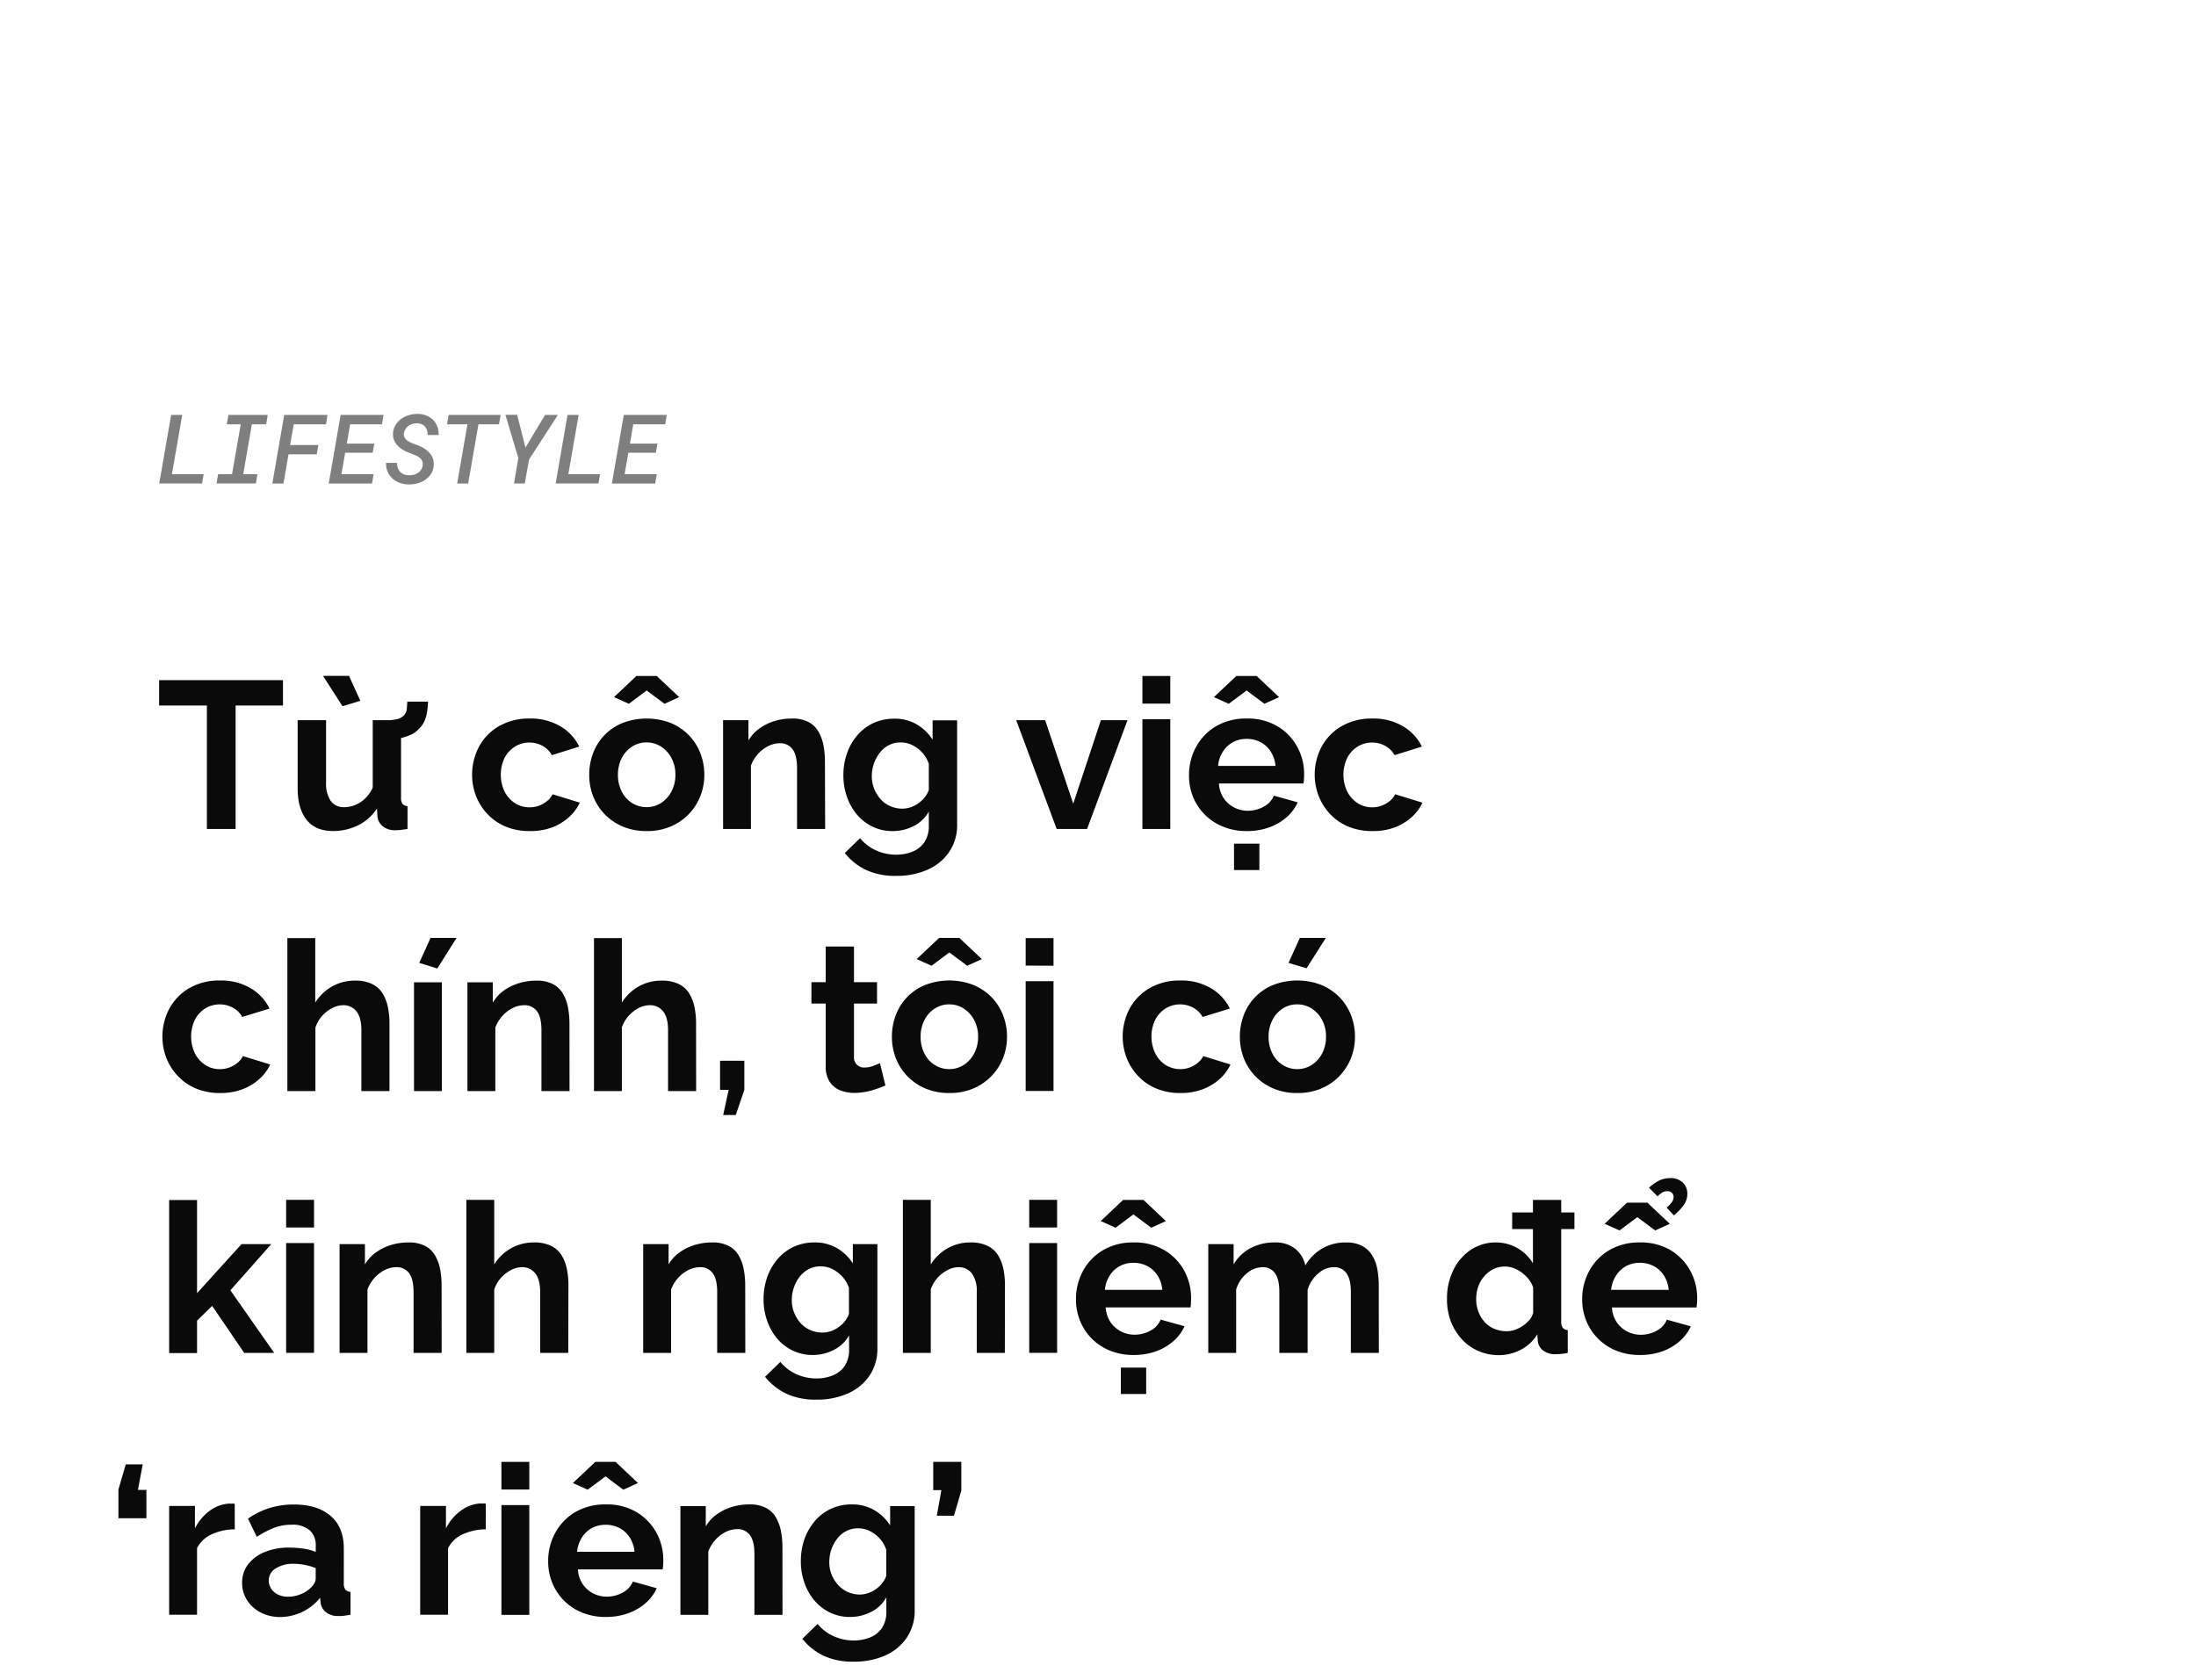 <svg xmlns="http://www.w3.org/2000/svg" viewBox="0 0 660 505"><defs><style>.a{opacity:0.5;}.b{fill:#0a0a0a;}</style></defs><title>Lifestyle_Christmas</title><g class="a"><path d="M61.22,142.55l-.5,2.8H47.86l3.57-20.62h3.34l-3.1,17.82Z"/><path d="M80.47,124.73,80,127.55H75.7l-2.6,15h4.29l-.5,2.8H65.07l.49-2.8h4.18l2.61-15H68.16l.49-2.82Z"/><path d="M86.72,136.57l-1.53,8.78H81.85l3.57-20.62h13L98,127.55H88.29l-1.09,6.22h8.48l-.49,2.8Z"/><path d="M103.74,136.1l-1.12,6.45h9.67l-.49,2.8h-13l3.58-20.62h12.91l-.48,2.82h-9.58l-1,5.81h8.27L112,136.1Z"/><path d="M126.88,138.58a2.91,2.91,0,0,0-.77-1,5.27,5.27,0,0,0-1.14-.67c-.43-.18-.84-.35-1.25-.5a17.45,17.45,0,0,1-2.1-.9,7.64,7.64,0,0,1-1.84-1.28,5.39,5.39,0,0,1-1.26-1.73,4.65,4.65,0,0,1-.39-2.28,5,5,0,0,1,.78-2.5,6.43,6.43,0,0,1,1.75-1.85,7.81,7.81,0,0,1,2.35-1.1,8.67,8.67,0,0,1,2.61-.34,7,7,0,0,1,2.53.5,6.07,6.07,0,0,1,2,1.28,5.71,5.71,0,0,1,1.27,2,6.22,6.22,0,0,1,.41,2.55h-3.28a4.71,4.71,0,0,0-.2-1.39,3.07,3.07,0,0,0-.58-1.09,2.79,2.79,0,0,0-1-.74,3.53,3.53,0,0,0-1.4-.28,4.48,4.48,0,0,0-1.35.18,4,4,0,0,0-1.23.56,3.78,3.78,0,0,0-.92,1,2.81,2.81,0,0,0-.46,1.3,2,2,0,0,0,.24,1.3,2.9,2.9,0,0,0,.87.91,5.89,5.89,0,0,0,1.19.64c.44.18.84.33,1.22.46a14.74,14.74,0,0,1,2.11.94,7.83,7.83,0,0,1,1.79,1.34A5.56,5.56,0,0,1,130,137.6a4.94,4.94,0,0,1,.35,2.31,5.21,5.21,0,0,1-.79,2.51,6.21,6.21,0,0,1-1.72,1.78,6.94,6.94,0,0,1-2.38,1.11,10.24,10.24,0,0,1-2.67.31,8.06,8.06,0,0,1-2.68-.47,6.55,6.55,0,0,1-2.17-1.32,5.7,5.7,0,0,1-1.43-2,6.41,6.41,0,0,1-.48-2.68h3.3a4.66,4.66,0,0,0,.25,1.55,3.46,3.46,0,0,0,.7,1.16,3,3,0,0,0,1.13.74,4.33,4.33,0,0,0,1.55.28,5.42,5.42,0,0,0,1.38-.16,4,4,0,0,0,1.24-.55,3.43,3.43,0,0,0,.95-.91,3,3,0,0,0,.48-1.3A2.48,2.48,0,0,0,126.88,138.58Z"/><path d="M143.8,127.55l-3.09,17.8H137.4l3.09-17.8h-6.14l.5-2.82h15.62l-.51,2.82Z"/><path d="M163.82,124.73h3.85L159,138.16l-1.28,7.19h-3.24l1.3-7.65-3.88-13h3.53l2.49,9.85Z"/><path d="M180.36,142.55l-.5,2.8H167l3.57-20.62h3.34l-3.1,17.82Z"/><path d="M188.84,136.1l-1.12,6.45h9.68l-.5,2.8h-13l3.58-20.62H200.4l-.48,2.82h-9.59l-1,5.81h8.27l-.48,2.74Z"/></g><path class="b" d="M85.05,212.09H70.81V249.2H62.18V212.09H47.82v-7.62H85.05Z"/><path class="b" d="M89.46,237V216.5H98v18.61a9.58,9.58,0,0,0,1.38,5.64,4.77,4.77,0,0,0,4.1,1.9,8.63,8.63,0,0,0,3.24-.65,9.3,9.3,0,0,0,3-1.94,11,11,0,0,0,2.3-3.28V216.5h8.51v23.28a3,3,0,0,0,.44,1.87,2.15,2.15,0,0,0,1.51.68v6.87c-.84.12-1.54.22-2.11.28a12.63,12.63,0,0,1-1.54.1,6,6,0,0,1-3.63-1.06,4.39,4.39,0,0,1-1.73-2.81l-.19-2.62a14.46,14.46,0,0,1-5.64,5,16.8,16.8,0,0,1-7.65,1.72c-3.4,0-6-1.09-7.78-3.28S89.46,241.18,89.46,237Zm7.62-33.82h7.82l3.4,7.49-5.36,1.64Zm18.59,19.15.12-5.8a14.53,14.53,0,0,0,3.53-.34,4.45,4.45,0,0,0,2.08-1.11,3.33,3.33,0,0,0,.85-1.92c.07-.69.12-1.44.16-2.24h6.24c-.05.93-.13,1.86-.25,2.81a12.3,12.3,0,0,1-.73,2.8,7.13,7.13,0,0,1-1.79,2.58,6.68,6.68,0,0,1-2.49,1.8A15.08,15.08,0,0,1,119.8,222,24.14,24.14,0,0,1,115.67,222.3Z"/><path class="b" d="M159.26,249.83a18.63,18.63,0,0,1-7.27-1.34,15.82,15.82,0,0,1-5.45-3.74,16.82,16.82,0,0,1-3.47-5.45,18,18,0,0,1,.89-14.83,15.68,15.68,0,0,1,6-6.17,17.94,17.94,0,0,1,9.26-2.3,17.44,17.44,0,0,1,9.2,2.33,14.41,14.41,0,0,1,5.67,6.11L165.88,227a7.41,7.41,0,0,0-2.84-2.8,8.37,8.37,0,0,0-8.25.22,8.83,8.83,0,0,0-3.12,3.37,11.79,11.79,0,0,0,0,10.2,8.89,8.89,0,0,0,3.12,3.46,7.91,7.91,0,0,0,4.35,1.24,8,8,0,0,0,2.9-.51,8.53,8.53,0,0,0,2.42-1.41,5.8,5.8,0,0,0,1.61-2l8.19,2.52a13.54,13.54,0,0,1-3.31,4.41,16.12,16.12,0,0,1-5.1,3.06A18.74,18.74,0,0,1,159.26,249.83Z"/><path class="b" d="M194.35,249.83a18.14,18.14,0,0,1-7.21-1.37,16.54,16.54,0,0,1-5.45-3.74,16.13,16.13,0,0,1-3.43-5.39,17.51,17.51,0,0,1-1.17-6.39,18.16,18.16,0,0,1,1.17-6.54,15.69,15.69,0,0,1,8.85-9.06,20.17,20.17,0,0,1,14.46,0,16,16,0,0,1,8.91,9.06,17.75,17.75,0,0,1,1.2,6.54,17.12,17.12,0,0,1-1.2,6.39,16.43,16.43,0,0,1-8.91,9.13A18.16,18.16,0,0,1,194.35,249.83Zm-9.82-40.26,6.74-6.36h6.11l6.74,6.36-4.41,2-5.36-4-5.35,4Zm1.19,23.37a10.81,10.81,0,0,0,1.14,5,8.45,8.45,0,0,0,3.12,3.46,8,8,0,0,0,4.37,1.24,7.85,7.85,0,0,0,4.35-1.27,9.18,9.18,0,0,0,3.12-3.46,10.53,10.53,0,0,0,1.17-5,10.39,10.39,0,0,0-1.17-5,9.1,9.1,0,0,0-3.12-3.46,8.19,8.19,0,0,0-8.76,0,8.77,8.77,0,0,0-3.08,3.46A10.75,10.75,0,0,0,185.72,232.94Z"/><path class="b" d="M248,249.2h-8.45V230.94c0-2.6-.45-4.51-1.35-5.71a4.56,4.56,0,0,0-3.88-1.8,7.73,7.73,0,0,0-3.43.86,10.63,10.63,0,0,0-3.09,2.37,11.38,11.38,0,0,0-2.11,3.48V249.2h-8.37V216.5h7.62v6.1a11.87,11.87,0,0,1,3.21-3.55,15.62,15.62,0,0,1,4.47-2.24A17.63,17.63,0,0,1,238,216a10.41,10.41,0,0,1,5.07,1.09,7.39,7.39,0,0,1,3,3,13.46,13.46,0,0,1,1.45,4.14,26.09,26.09,0,0,1,.41,4.58Z"/><path class="b" d="M268.25,249.83a13.51,13.51,0,0,1-6-1.33,14,14,0,0,1-4.7-3.63,16.71,16.71,0,0,1-3-5.33,19,19,0,0,1-1.07-6.44,19.65,19.65,0,0,1,1.1-6.69A16.82,16.82,0,0,1,257.7,221a14.24,14.24,0,0,1,4.85-3.66,14.69,14.69,0,0,1,6.21-1.29,13,13,0,0,1,6.74,1.7,14.32,14.32,0,0,1,4.79,4.6v-5.8h7.37v31.23a14.31,14.31,0,0,1-2.4,8.35,15.28,15.28,0,0,1-6.49,5.32,22.8,22.8,0,0,1-9.45,1.85,20.68,20.68,0,0,1-9.07-1.8,18.26,18.26,0,0,1-6.36-5.07l4.6-4.47a13.07,13.07,0,0,0,4.75,3.65,14.37,14.37,0,0,0,6.08,1.32,13,13,0,0,0,4.92-.91,7.88,7.88,0,0,0,3.59-2.85,8.8,8.8,0,0,0,1.32-5.06v-4.15a10.69,10.69,0,0,1-4.57,4.38A13.7,13.7,0,0,1,268.25,249.83Zm2.84-6.74a7.91,7.91,0,0,0,2.67-.44,9.54,9.54,0,0,0,2.3-1.21,8.49,8.49,0,0,0,1.89-1.8,7,7,0,0,0,1.2-2.18v-7.83a9.55,9.55,0,0,0-2-3.42,10.1,10.1,0,0,0-3-2.24,8,8,0,0,0-3.5-.79,7.51,7.51,0,0,0-3.49.82,8.13,8.13,0,0,0-2.74,2.28,11.16,11.16,0,0,0-1.77,3.28,11.64,11.64,0,0,0-.63,3.79,9.82,9.82,0,0,0,.73,3.8,10.59,10.59,0,0,0,1.95,3.13,8.25,8.25,0,0,0,2.93,2.08A8.79,8.79,0,0,0,271.09,243.09Z"/><path class="b" d="M317.58,249.2l-12.16-32.7h8.7l8.44,25.09,8.31-25.09h8l-12.15,32.7Z"/><path class="b" d="M343.35,211.52v-8.31h8.38v8.31Zm0,37.68v-33h8.38v33Z"/><path class="b" d="M374.72,249.83a18.52,18.52,0,0,1-7.18-1.34,16.24,16.24,0,0,1-9-9,17.08,17.08,0,0,1-1.19-6.42,17.5,17.5,0,0,1,2.11-8.5,16.14,16.14,0,0,1,6-6.24,17.72,17.72,0,0,1,9.29-2.33,17.35,17.35,0,0,1,9.2,2.34,16.21,16.21,0,0,1,5.92,6.14,17,17,0,0,1,2.08,8.3q0,.81-.06,1.53c0,.48-.09.88-.13,1.22H366.34a8.9,8.9,0,0,0,1.42,4.4,8.31,8.31,0,0,0,3.15,2.8,8.73,8.73,0,0,0,4.06,1,9.85,9.85,0,0,0,4.82-1.23,6.48,6.48,0,0,0,3.06-3.31l7.18,2a13.18,13.18,0,0,1-3.34,4.47,16.21,16.21,0,0,1-5.23,3.06A19.65,19.65,0,0,1,374.72,249.83Zm-9.89-40.26,6.74-6.36h6.11l6.74,6.36-4.41,2-5.35-4-5.36,4Zm1.26,20.67h17.26a9.57,9.57,0,0,0-1.42-4.28,8.16,8.16,0,0,0-3.05-2.84,8.86,8.86,0,0,0-4.22-1,8.56,8.56,0,0,0-4.13,1,8.22,8.22,0,0,0-3,2.84A9.57,9.57,0,0,0,366.09,230.24Zm4.79,31.31v-7.94h7.62v7.94Z"/><path class="b" d="M412.52,249.83a18.68,18.68,0,0,1-7.28-1.34,15.92,15.92,0,0,1-5.45-3.74,16.79,16.79,0,0,1-3.46-5.45,17.93,17.93,0,0,1,.88-14.83,15.77,15.77,0,0,1,6-6.17,17.94,17.94,0,0,1,9.26-2.3,17.47,17.47,0,0,1,9.2,2.33,14.41,14.41,0,0,1,5.67,6.11L419.14,227a7.41,7.41,0,0,0-2.84-2.8,8.37,8.37,0,0,0-8.25.22,8.83,8.83,0,0,0-3.12,3.37,11.7,11.7,0,0,0,0,10.2,8.89,8.89,0,0,0,3.12,3.46,7.9,7.9,0,0,0,4.34,1.24,8,8,0,0,0,2.9-.51,8.72,8.72,0,0,0,2.43-1.41,5.77,5.77,0,0,0,1.6-2l8.19,2.52a13.37,13.37,0,0,1-3.3,4.41,16.06,16.06,0,0,1-5.11,3.06A18.65,18.65,0,0,1,412.52,249.83Z"/><path class="b" d="M66.21,328.58a18.63,18.63,0,0,1-7.27-1.34,15.82,15.82,0,0,1-5.45-3.74A16.82,16.82,0,0,1,50,318.05a18,18,0,0,1,.89-14.83,15.75,15.75,0,0,1,6-6.17,18,18,0,0,1,9.26-2.3,17.44,17.44,0,0,1,9.2,2.33A14.41,14.41,0,0,1,81,303.19l-8.19,2.52a7.38,7.38,0,0,0-2.83-2.8,8.39,8.39,0,0,0-8.26.22,8.83,8.83,0,0,0-3.12,3.37,11.79,11.79,0,0,0,0,10.2,8.89,8.89,0,0,0,3.12,3.46,7.91,7.91,0,0,0,4.35,1.24,8,8,0,0,0,2.9-.51,8.53,8.53,0,0,0,2.42-1.41,5.8,5.8,0,0,0,1.61-2L81.21,320a13.54,13.54,0,0,1-3.31,4.41,16.12,16.12,0,0,1-5.1,3.06A18.7,18.7,0,0,1,66.21,328.58Z"/><path class="b" d="M117.06,328h-8.45V309.69q0-3.78-1.48-5.65a4.9,4.9,0,0,0-4.06-1.86,7.16,7.16,0,0,0-3.21.86,10.51,10.51,0,0,0-3.06,2.37,10.33,10.33,0,0,0-2,3.48V328H86.37V282h8.38v19.39a14,14,0,0,1,5.08-4.86,13.74,13.74,0,0,1,6.83-1.74,11.37,11.37,0,0,1,5.26,1.06,7.61,7.61,0,0,1,3.15,2.92,13,13,0,0,1,1.54,4.15,23.78,23.78,0,0,1,.45,4.64Z"/><path class="b" d="M124.43,328v-32.7h8.37V328Zm7-36.86L126,289.46l3.4-7.5h7.81Z"/><path class="b" d="M171.17,328h-8.44V309.69c0-2.6-.45-4.51-1.35-5.71a4.58,4.58,0,0,0-3.88-1.8,7.7,7.7,0,0,0-3.43.86,10.38,10.38,0,0,0-3.09,2.37,11.19,11.19,0,0,0-2.11,3.48V328h-8.38v-32.7h7.62v6.1a11.77,11.77,0,0,1,3.22-3.55,15.62,15.62,0,0,1,4.47-2.24,17.63,17.63,0,0,1,5.42-.81,10.43,10.43,0,0,1,5.07,1.09,7.43,7.43,0,0,1,3,3,13,13,0,0,1,1.45,4.14,26.09,26.09,0,0,1,.41,4.58Z"/><path class="b" d="M209.22,328h-8.44V309.69q0-3.78-1.48-5.65a4.91,4.91,0,0,0-4.06-1.86A7.23,7.23,0,0,0,192,303a10.61,10.61,0,0,0-3.05,2.37,10.33,10.33,0,0,0-2.05,3.48V328h-8.38V282h8.38v19.39a14,14,0,0,1,5.07-4.86,13.81,13.81,0,0,1,6.84-1.74,11.39,11.39,0,0,1,5.26,1.06,7.67,7.67,0,0,1,3.15,2.92,13,13,0,0,1,1.54,4.15,23.78,23.78,0,0,1,.44,4.64Z"/><path class="b" d="M217.35,335.19l1.64-7.56h-2.58v-8.75h7.3v8.75l-2.58,7.56Z"/><path class="b" d="M266.11,326.31c-.76.34-1.63.68-2.61,1a21.83,21.83,0,0,1-3.22.88,17.81,17.81,0,0,1-3.49.35,11.24,11.24,0,0,1-4.35-.81,6.8,6.8,0,0,1-3.12-2.59,8.35,8.35,0,0,1-1.16-4.65V301.68h-4.29v-6.43h4.29V284.54h8.5v10.71h6.93v6.43h-6.93v16a3,3,0,0,0,3.21,3.23,7,7,0,0,0,2.52-.47c.84-.31,1.54-.6,2.08-.85Z"/><path class="b" d="M285.33,328.58a18.16,18.16,0,0,1-7.22-1.37,16.54,16.54,0,0,1-5.45-3.74,16.13,16.13,0,0,1-3.43-5.39,17.51,17.51,0,0,1-1.17-6.39,18.16,18.16,0,0,1,1.17-6.54,15.69,15.69,0,0,1,8.85-9.06,20.17,20.17,0,0,1,14.46,0,16.37,16.37,0,0,1,5.45,3.67,16.07,16.07,0,0,1,3.46,5.39,17.75,17.75,0,0,1,1.2,6.54,17.12,17.12,0,0,1-1.2,6.39,16.37,16.37,0,0,1-3.46,5.39,16.54,16.54,0,0,1-5.45,3.74A18.14,18.14,0,0,1,285.33,328.58Zm-9.83-40.26,6.74-6.36h6.11l6.74,6.36-4.41,2-5.35-4-5.36,4Zm1.19,23.37a10.81,10.81,0,0,0,1.14,5,8.45,8.45,0,0,0,3.12,3.46,8.06,8.06,0,0,0,4.38,1.24,7.85,7.85,0,0,0,4.34-1.27,9.18,9.18,0,0,0,3.12-3.46,10.53,10.53,0,0,0,1.17-5,10.39,10.39,0,0,0-1.17-5,9.1,9.1,0,0,0-3.12-3.46,7.88,7.88,0,0,0-4.41-1.27,7.76,7.76,0,0,0-4.34,1.27,8.72,8.72,0,0,0-3.09,3.46A10.75,10.75,0,0,0,276.69,311.69Z"/><path class="b" d="M308.26,290.27V282h8.37v8.31Zm0,37.68v-33h8.37v33Z"/><path class="b" d="M354.81,328.58a18.63,18.63,0,0,1-7.27-1.34,15.73,15.73,0,0,1-5.45-3.74,16.65,16.65,0,0,1-3.47-5.45,17.93,17.93,0,0,1,.88-14.83,15.77,15.77,0,0,1,6-6.17,17.94,17.94,0,0,1,9.26-2.3,17.47,17.47,0,0,1,9.2,2.33,14.41,14.41,0,0,1,5.67,6.11l-8.19,2.52a7.41,7.41,0,0,0-2.84-2.8,8.37,8.37,0,0,0-8.25.22,8.83,8.83,0,0,0-3.12,3.37,11.7,11.7,0,0,0,0,10.2,8.89,8.89,0,0,0,3.12,3.46,8.32,8.32,0,0,0,7.24.73,8.58,8.58,0,0,0,2.43-1.41,5.92,5.92,0,0,0,1.61-2l8.19,2.52a13.54,13.54,0,0,1-3.31,4.41,16.12,16.12,0,0,1-5.1,3.06A18.74,18.74,0,0,1,354.81,328.58Z"/><path class="b" d="M389.9,328.58a18.11,18.11,0,0,1-7.21-1.37,16.54,16.54,0,0,1-5.45-3.74,16,16,0,0,1-3.43-5.39,17.51,17.51,0,0,1-1.17-6.39,18.16,18.16,0,0,1,1.17-6.54,15.69,15.69,0,0,1,8.85-9.06,20.17,20.17,0,0,1,14.46,0,16.47,16.47,0,0,1,5.45,3.67,16.22,16.22,0,0,1,3.46,5.39,17.75,17.75,0,0,1,1.2,6.54,17.12,17.12,0,0,1-1.2,6.39,16.43,16.43,0,0,1-8.91,9.13A18.16,18.16,0,0,1,389.9,328.58Zm-8.63-16.89a10.81,10.81,0,0,0,1.14,5,8.5,8.5,0,0,0,3.11,3.46,8.11,8.11,0,0,0,4.38,1.24,7.85,7.85,0,0,0,4.35-1.27,9.18,9.18,0,0,0,3.12-3.46,10.65,10.65,0,0,0,1.16-5,10.5,10.5,0,0,0-1.16-5,9.1,9.1,0,0,0-3.12-3.46,7.88,7.88,0,0,0-4.41-1.27,7.77,7.77,0,0,0-4.35,1.27,8.77,8.77,0,0,0-3.08,3.46A10.75,10.75,0,0,0,381.27,311.69Zm11.4-20.6-5.41-1.63,3.4-7.5h7.81Z"/><path class="b" d="M73.4,406.7l-9.64-14.13L59.22,397v9.75H50.84v-46h8.38v28L72.58,374h8.94L69.24,387.88,82.41,406.7Z"/><path class="b" d="M86,369v-8.31h8.38V369Zm0,37.68v-33h8.38v33Z"/><path class="b" d="M132.74,406.7H124.3V388.44c0-2.6-.45-4.51-1.35-5.71a4.58,4.58,0,0,0-3.88-1.8,7.7,7.7,0,0,0-3.43.86,10.38,10.38,0,0,0-3.09,2.37,11.19,11.19,0,0,0-2.11,3.48V406.7h-8.38V374h7.62v6.1a11.91,11.91,0,0,1,3.22-3.55,15.62,15.62,0,0,1,4.47-2.24,17.63,17.63,0,0,1,5.42-.81,10.41,10.41,0,0,1,5.07,1.09,7.43,7.43,0,0,1,3,3,13,13,0,0,1,1.45,4.14,25.16,25.16,0,0,1,.41,4.58Z"/><path class="b" d="M170.79,406.7h-8.44V388.44q0-3.78-1.48-5.65a4.91,4.91,0,0,0-4.06-1.86,7.16,7.16,0,0,0-3.21.86,10.51,10.51,0,0,0-3.06,2.37,10.33,10.33,0,0,0-2,3.48V406.7h-8.38v-46h8.38V380.1a14,14,0,0,1,5.07-4.86,13.81,13.81,0,0,1,6.84-1.74,11.39,11.39,0,0,1,5.26,1.06,7.67,7.67,0,0,1,3.15,2.92,13,13,0,0,1,1.54,4.15,23.78,23.78,0,0,1,.44,4.64Z"/><path class="b" d="M224,406.7h-8.45V388.44c0-2.6-.45-4.51-1.35-5.71a4.56,4.56,0,0,0-3.88-1.8,7.73,7.73,0,0,0-3.43.86,10.63,10.63,0,0,0-3.09,2.37,11.38,11.38,0,0,0-2.11,3.48V406.7h-8.38V374h7.63v6.1a11.87,11.87,0,0,1,3.21-3.55,15.62,15.62,0,0,1,4.47-2.24,17.63,17.63,0,0,1,5.42-.81,10.41,10.41,0,0,1,5.07,1.09,7.45,7.45,0,0,1,3,3,13.46,13.46,0,0,1,1.45,4.14,26.09,26.09,0,0,1,.41,4.58Z"/><path class="b" d="M244.25,407.33a13.59,13.59,0,0,1-6-1.33,14.11,14.11,0,0,1-4.69-3.63,16.71,16.71,0,0,1-3-5.33,19,19,0,0,1-1.07-6.44,19.65,19.65,0,0,1,1.1-6.69,16.82,16.82,0,0,1,3.15-5.46,14.24,14.24,0,0,1,4.85-3.66,14.67,14.67,0,0,1,6.2-1.29,13,13,0,0,1,6.75,1.7,14.29,14.29,0,0,1,4.78,4.6V374h7.38v31.23a14.31,14.31,0,0,1-2.4,8.35,15.34,15.34,0,0,1-6.49,5.32,22.8,22.8,0,0,1-9.45,1.85,20.68,20.68,0,0,1-9.07-1.8,18.26,18.26,0,0,1-6.36-5.07l4.6-4.47a13.07,13.07,0,0,0,4.75,3.65,14.37,14.37,0,0,0,6.08,1.32,13,13,0,0,0,4.92-.91,7.88,7.88,0,0,0,3.59-2.85,8.8,8.8,0,0,0,1.32-5.06v-4.15a10.69,10.69,0,0,1-4.57,4.38A13.7,13.7,0,0,1,244.25,407.33Zm2.84-6.74a8,8,0,0,0,2.67-.44,9.54,9.54,0,0,0,2.3-1.21,8.49,8.49,0,0,0,1.89-1.8,7,7,0,0,0,1.2-2.18v-7.83a9.7,9.7,0,0,0-2.05-3.42,10.1,10.1,0,0,0-3-2.24,8,8,0,0,0-3.5-.79,7.51,7.51,0,0,0-3.49.82,8.16,8.16,0,0,0-2.75,2.28,11.37,11.37,0,0,0-1.76,3.28,11.64,11.64,0,0,0-.63,3.79,9.82,9.82,0,0,0,.73,3.8,10.59,10.59,0,0,0,1.95,3.13,8.25,8.25,0,0,0,2.93,2.08A8.79,8.79,0,0,0,247.09,400.59Z"/><path class="b" d="M302,406.7h-8.44V388.44a9.06,9.06,0,0,0-1.48-5.65,4.93,4.93,0,0,0-4.07-1.86,7.16,7.16,0,0,0-3.21.86,10.78,10.78,0,0,0-3.06,2.37,10.31,10.31,0,0,0-2,3.48V406.7h-8.38v-46h8.38V380.1a14,14,0,0,1,5.07-4.86,13.77,13.77,0,0,1,6.83-1.74,11.34,11.34,0,0,1,5.26,1.06,7.55,7.55,0,0,1,3.15,2.92,13,13,0,0,1,1.55,4.15,24.57,24.57,0,0,1,.44,4.64Z"/><path class="b" d="M309.33,369v-8.31h8.38V369Zm0,37.68v-33h8.38v33Z"/><path class="b" d="M340.7,407.33a18.56,18.56,0,0,1-7.18-1.34,16.18,16.18,0,0,1-8.94-9,17.09,17.09,0,0,1-1.2-6.42,17.5,17.5,0,0,1,2.11-8.5,16.14,16.14,0,0,1,6-6.24,17.76,17.76,0,0,1,9.3-2.33,17.34,17.34,0,0,1,9.19,2.34,16.24,16.24,0,0,1,5.93,6.14,17.12,17.12,0,0,1,2.07,8.3q0,.81-.06,1.53c0,.48-.08.88-.12,1.22H332.32a8.9,8.9,0,0,0,1.42,4.4,8.31,8.31,0,0,0,3.15,2.8,8.77,8.77,0,0,0,4.07,1,9.81,9.81,0,0,0,4.81-1.23,6.48,6.48,0,0,0,3.06-3.31l7.18,2a13.05,13.05,0,0,1-3.34,4.47,16.21,16.21,0,0,1-5.23,3.06A19.65,19.65,0,0,1,340.7,407.33Zm-9.89-40.26,6.74-6.36h6.11l6.74,6.36-4.4,2-5.36-4-5.35,4Zm1.26,20.67h17.26a9.56,9.56,0,0,0-1.41-4.28,8.26,8.26,0,0,0-3.06-2.84,8.86,8.86,0,0,0-4.22-1,8.56,8.56,0,0,0-4.13,1,8.3,8.3,0,0,0-3,2.84A9.57,9.57,0,0,0,332.07,387.74Zm4.79,31.31v-7.94h7.62v7.94Z"/><path class="b" d="M414.41,406.7H406V388.44c0-2.6-.45-4.51-1.35-5.71a4.45,4.45,0,0,0-3.75-1.8,7.12,7.12,0,0,0-4.73,1.9A10.38,10.38,0,0,0,393,387.7v19h-8.5V388.44c0-2.6-.44-4.51-1.32-5.71a4.37,4.37,0,0,0-3.72-1.8,7.44,7.44,0,0,0-4.73,1.85,9.93,9.93,0,0,0-3.21,4.86V406.7h-8.38V374h7.62v6.1a12.9,12.9,0,0,1,5.08-4.89A15,15,0,0,1,383,373.5a9.42,9.42,0,0,1,6.39,2,8.78,8.78,0,0,1,2.93,4.92,13.64,13.64,0,0,1,12.22-6.91,9.92,9.92,0,0,1,4.95,1.09,7.8,7.8,0,0,1,3,2.93,12.22,12.22,0,0,1,1.48,4.14,25.57,25.57,0,0,1,.41,4.61Z"/><path class="b" d="M434.89,390.38a19.13,19.13,0,0,1,1.89-8.53,15.25,15.25,0,0,1,5.23-6.11,13.36,13.36,0,0,1,7.62-2.24,12.85,12.85,0,0,1,11.09,6.29V360.71h8.5v36.54a3.17,3.17,0,0,0,.44,1.89,2.14,2.14,0,0,0,1.52.69v6.87a16.41,16.41,0,0,1-3.6.38,5.78,5.78,0,0,1-3.74-1.06,4.06,4.06,0,0,1-1.67-2.93l-.13-2a12.29,12.29,0,0,1-5,4.67,13.93,13.93,0,0,1-6.52,1.62,15.24,15.24,0,0,1-6.26-1.28,14.59,14.59,0,0,1-5-3.61,17,17,0,0,1-3.28-5.42A18.8,18.8,0,0,1,434.89,390.38Zm25.89,4.3V387a8.56,8.56,0,0,0-2-3.2,10.93,10.93,0,0,0-3.08-2.25,7.77,7.77,0,0,0-6.93,0,8.87,8.87,0,0,0-2.74,2.17,9.24,9.24,0,0,0-1.77,3.12,11.5,11.5,0,0,0-.6,3.74,10.35,10.35,0,0,0,.7,3.8,10.11,10.11,0,0,0,1.89,3.09,8,8,0,0,0,2.9,2,9.42,9.42,0,0,0,3.65.71,7.92,7.92,0,0,0,2.46-.4,10.05,10.05,0,0,0,2.3-1.14,10.46,10.46,0,0,0,2-1.72A5.75,5.75,0,0,0,460.78,394.68Zm-6.3-25.21v-5h18.71v5Z"/><path class="b" d="M492.85,407.33a18.52,18.52,0,0,1-7.18-1.34,16.16,16.16,0,0,1-8.95-9,17.09,17.09,0,0,1-1.2-6.42,17.62,17.62,0,0,1,2.11-8.5,16.24,16.24,0,0,1,6-6.24,17.72,17.72,0,0,1,9.29-2.33,17.35,17.35,0,0,1,9.2,2.34A16.28,16.28,0,0,1,508,382a17,17,0,0,1,2.08,8.3q0,.81-.06,1.53c-.05.48-.09.88-.13,1.22H484.47a8.8,8.8,0,0,0,1.42,4.4,8.24,8.24,0,0,0,3.15,2.8,8.73,8.73,0,0,0,4.06,1,9.85,9.85,0,0,0,4.82-1.23,6.42,6.42,0,0,0,3.05-3.31l7.19,2a13.18,13.18,0,0,1-3.34,4.47,16.32,16.32,0,0,1-5.23,3.06A19.69,19.69,0,0,1,492.85,407.33Zm-10.59-39.44,6.74-6.36h6.12l6.74,6.36-4.41,2-5.36-4-5.35,4Zm2,19.85h17.26a9.57,9.57,0,0,0-1.42-4.28,8.18,8.18,0,0,0-3.06-2.84,8.8,8.8,0,0,0-4.22-1,8.52,8.52,0,0,0-4.12,1,8.33,8.33,0,0,0-3,2.84A9.56,9.56,0,0,0,484.22,387.74Zm13.92-28.1-2.58-2.59a13,13,0,0,1,3.08-2.17,7.53,7.53,0,0,1,3.28-.72,5.15,5.15,0,0,1,3.81,1.35,4.53,4.53,0,0,1,1.35,3.31,5.85,5.85,0,0,1-1,3.34,16.64,16.64,0,0,1-3.06,3.21L500.91,363a8.15,8.15,0,0,0,1.58-1.64,2.74,2.74,0,0,0,.5-1.51,1.74,1.74,0,0,0-.5-1.26,1.79,1.79,0,0,0-1.33-.5,2.92,2.92,0,0,0-1.48.34A10.57,10.57,0,0,0,498.14,359.64Z"/><path class="b" d="M70.56,459.74a16.88,16.88,0,0,0-6.93,1.49,9.07,9.07,0,0,0-4.41,4.18v20H50.84v-32.7h7.75v6.74a14.74,14.74,0,0,1,4.51-5.35A10.92,10.92,0,0,1,68.86,452a6.11,6.11,0,0,0,1,0,1.57,1.57,0,0,1,.69.09Z"/><path class="b" d="M72.77,475.81a8.92,8.92,0,0,1,1.79-5.54,11.93,11.93,0,0,1,5-3.71,19,19,0,0,1,7.4-1.33,28.84,28.84,0,0,1,4.22.31,14.55,14.55,0,0,1,3.72,1v-1.82a6,6,0,0,0-1.83-4.7,7.9,7.9,0,0,0-5.48-1.67,14.44,14.44,0,0,0-5.23.94A28.38,28.38,0,0,0,77.18,462l-2.65-5.48a23.92,23.92,0,0,1,6.65-3.24,24.51,24.51,0,0,1,7.21-1q7,0,11,3.44t3.94,10V476a2.91,2.91,0,0,0,.47,1.86,2.29,2.29,0,0,0,1.55.68v6.87c-.76.12-1.44.23-2,.31a6.5,6.5,0,0,1-1.54.07,5.7,5.7,0,0,1-3.81-1.11A4.32,4.32,0,0,1,96.39,482l-.19-1.7a15,15,0,0,1-5.41,4.29,15.4,15.4,0,0,1-6.56,1.51,12.54,12.54,0,0,1-5.89-1.37,10.48,10.48,0,0,1-4.09-3.7A9.49,9.49,0,0,1,72.77,475.81Zm20.54,1.58A5.28,5.28,0,0,0,94.44,476a3,3,0,0,0,.44-1.36v-3.25a17,17,0,0,0-3.28-.95,17.34,17.34,0,0,0-3.33-.34,9.67,9.67,0,0,0-5.39,1.38,4.19,4.19,0,0,0-2.11,3.65,4.51,4.51,0,0,0,.69,2.37,4.87,4.87,0,0,0,2,1.81,6.8,6.8,0,0,0,3.18.68,9.82,9.82,0,0,0,3.71-.74A9.17,9.17,0,0,0,93.31,477.39Z"/><path class="b" d="M146,459.74a16.88,16.88,0,0,0-6.93,1.49,9.07,9.07,0,0,0-4.41,4.18v20h-8.37v-32.7h7.74v6.74a14.74,14.74,0,0,1,4.51-5.35,11,11,0,0,1,5.76-2.14,6.11,6.11,0,0,0,1,0,1.57,1.57,0,0,1,.69.09Z"/><path class="b" d="M150.7,447.77v-8.31h8.38v8.31Zm0,37.68v-33h8.38v33Z"/><path class="b" d="M182.07,486.08a18.52,18.52,0,0,1-7.18-1.34,16.24,16.24,0,0,1-8.95-9,17.08,17.08,0,0,1-1.19-6.42,17.5,17.5,0,0,1,2.11-8.5,16.14,16.14,0,0,1,6-6.24,17.72,17.72,0,0,1,9.29-2.33,17.35,17.35,0,0,1,9.2,2.34,16.21,16.21,0,0,1,5.92,6.14,17,17,0,0,1,2.08,8.3q0,.81-.06,1.53c0,.48-.09.88-.13,1.22H173.69a8.9,8.9,0,0,0,1.42,4.4,8.31,8.31,0,0,0,3.15,2.8,8.73,8.73,0,0,0,4.06,1,9.85,9.85,0,0,0,4.82-1.23,6.48,6.48,0,0,0,3.06-3.31l7.18,2a13.18,13.18,0,0,1-3.34,4.47,16.21,16.21,0,0,1-5.23,3.06A19.69,19.69,0,0,1,182.07,486.08Zm-9.89-40.26,6.74-6.36H185l6.74,6.36-4.41,2-5.35-4-5.36,4Zm1.26,20.67H190.7a9.57,9.57,0,0,0-1.42-4.28,8.16,8.16,0,0,0-3.05-2.84,8.86,8.86,0,0,0-4.22-1,8.56,8.56,0,0,0-4.13,1,8.22,8.22,0,0,0-3,2.84A9.57,9.57,0,0,0,173.44,466.49Z"/><path class="b" d="M235.18,485.45h-8.44V467.19c0-2.6-.45-4.51-1.36-5.71a4.55,4.55,0,0,0-3.87-1.8,7.67,7.67,0,0,0-3.43.86,10.38,10.38,0,0,0-3.09,2.37,11,11,0,0,0-2.11,3.48v19.06H204.5v-32.7h7.62v6.1a11.87,11.87,0,0,1,3.21-3.55,15.81,15.81,0,0,1,4.48-2.24,17.58,17.58,0,0,1,5.42-.81,10.46,10.46,0,0,1,5.07,1.09,7.43,7.43,0,0,1,3,3,13.2,13.2,0,0,1,1.45,4.14,26.09,26.09,0,0,1,.41,4.58Z"/><path class="b" d="M255.46,486.08a13.54,13.54,0,0,1-6-1.33,14.15,14.15,0,0,1-4.7-3.63,16.71,16.71,0,0,1-3-5.33,19.3,19.3,0,0,1-1.07-6.44,19.89,19.89,0,0,1,1.1-6.69,17.19,17.19,0,0,1,3.15-5.46,14.21,14.21,0,0,1,4.85-3.66,14.69,14.69,0,0,1,6.21-1.29,13,13,0,0,1,6.74,1.7,14.32,14.32,0,0,1,4.79,4.6v-5.8h7.37V484a14.31,14.31,0,0,1-2.4,8.35,15.25,15.25,0,0,1-6.48,5.32,22.8,22.8,0,0,1-9.45,1.85,20.73,20.73,0,0,1-9.08-1.8,18.44,18.44,0,0,1-6.36-5.07l4.6-4.47a13,13,0,0,0,4.76,3.65,14.34,14.34,0,0,0,6.08,1.32,13,13,0,0,0,4.91-.91,7.88,7.88,0,0,0,3.59-2.85,8.8,8.8,0,0,0,1.32-5.06v-4.15a10.72,10.72,0,0,1-4.56,4.38A13.77,13.77,0,0,1,255.46,486.08Zm2.84-6.74a8,8,0,0,0,2.68-.44,9.73,9.73,0,0,0,2.3-1.21,9,9,0,0,0,1.89-1.8,7.19,7.19,0,0,0,1.19-2.18v-7.83a9.68,9.68,0,0,0-2-3.42,10.14,10.14,0,0,0-3-2.24,8,8,0,0,0-3.49-.79,7.55,7.55,0,0,0-3.5.82,8.22,8.22,0,0,0-2.74,2.28,11.16,11.16,0,0,0-1.77,3.28,11.9,11.9,0,0,0-.62,3.79,10,10,0,0,0,.72,3.8,10.59,10.59,0,0,0,2,3.13,8.34,8.34,0,0,0,2.93,2.08A8.82,8.82,0,0,0,258.3,479.34Z"/><path class="b" d="M281.55,455.65l1.38-7.69h-2.45v-8.5h8.44v8.63l-2.21,7.56Z"/><path class="b" d="M42.9,440.21l-1.45,7.68H44v8.51H35.59v-8.63l2.21-7.56Z"/></svg>